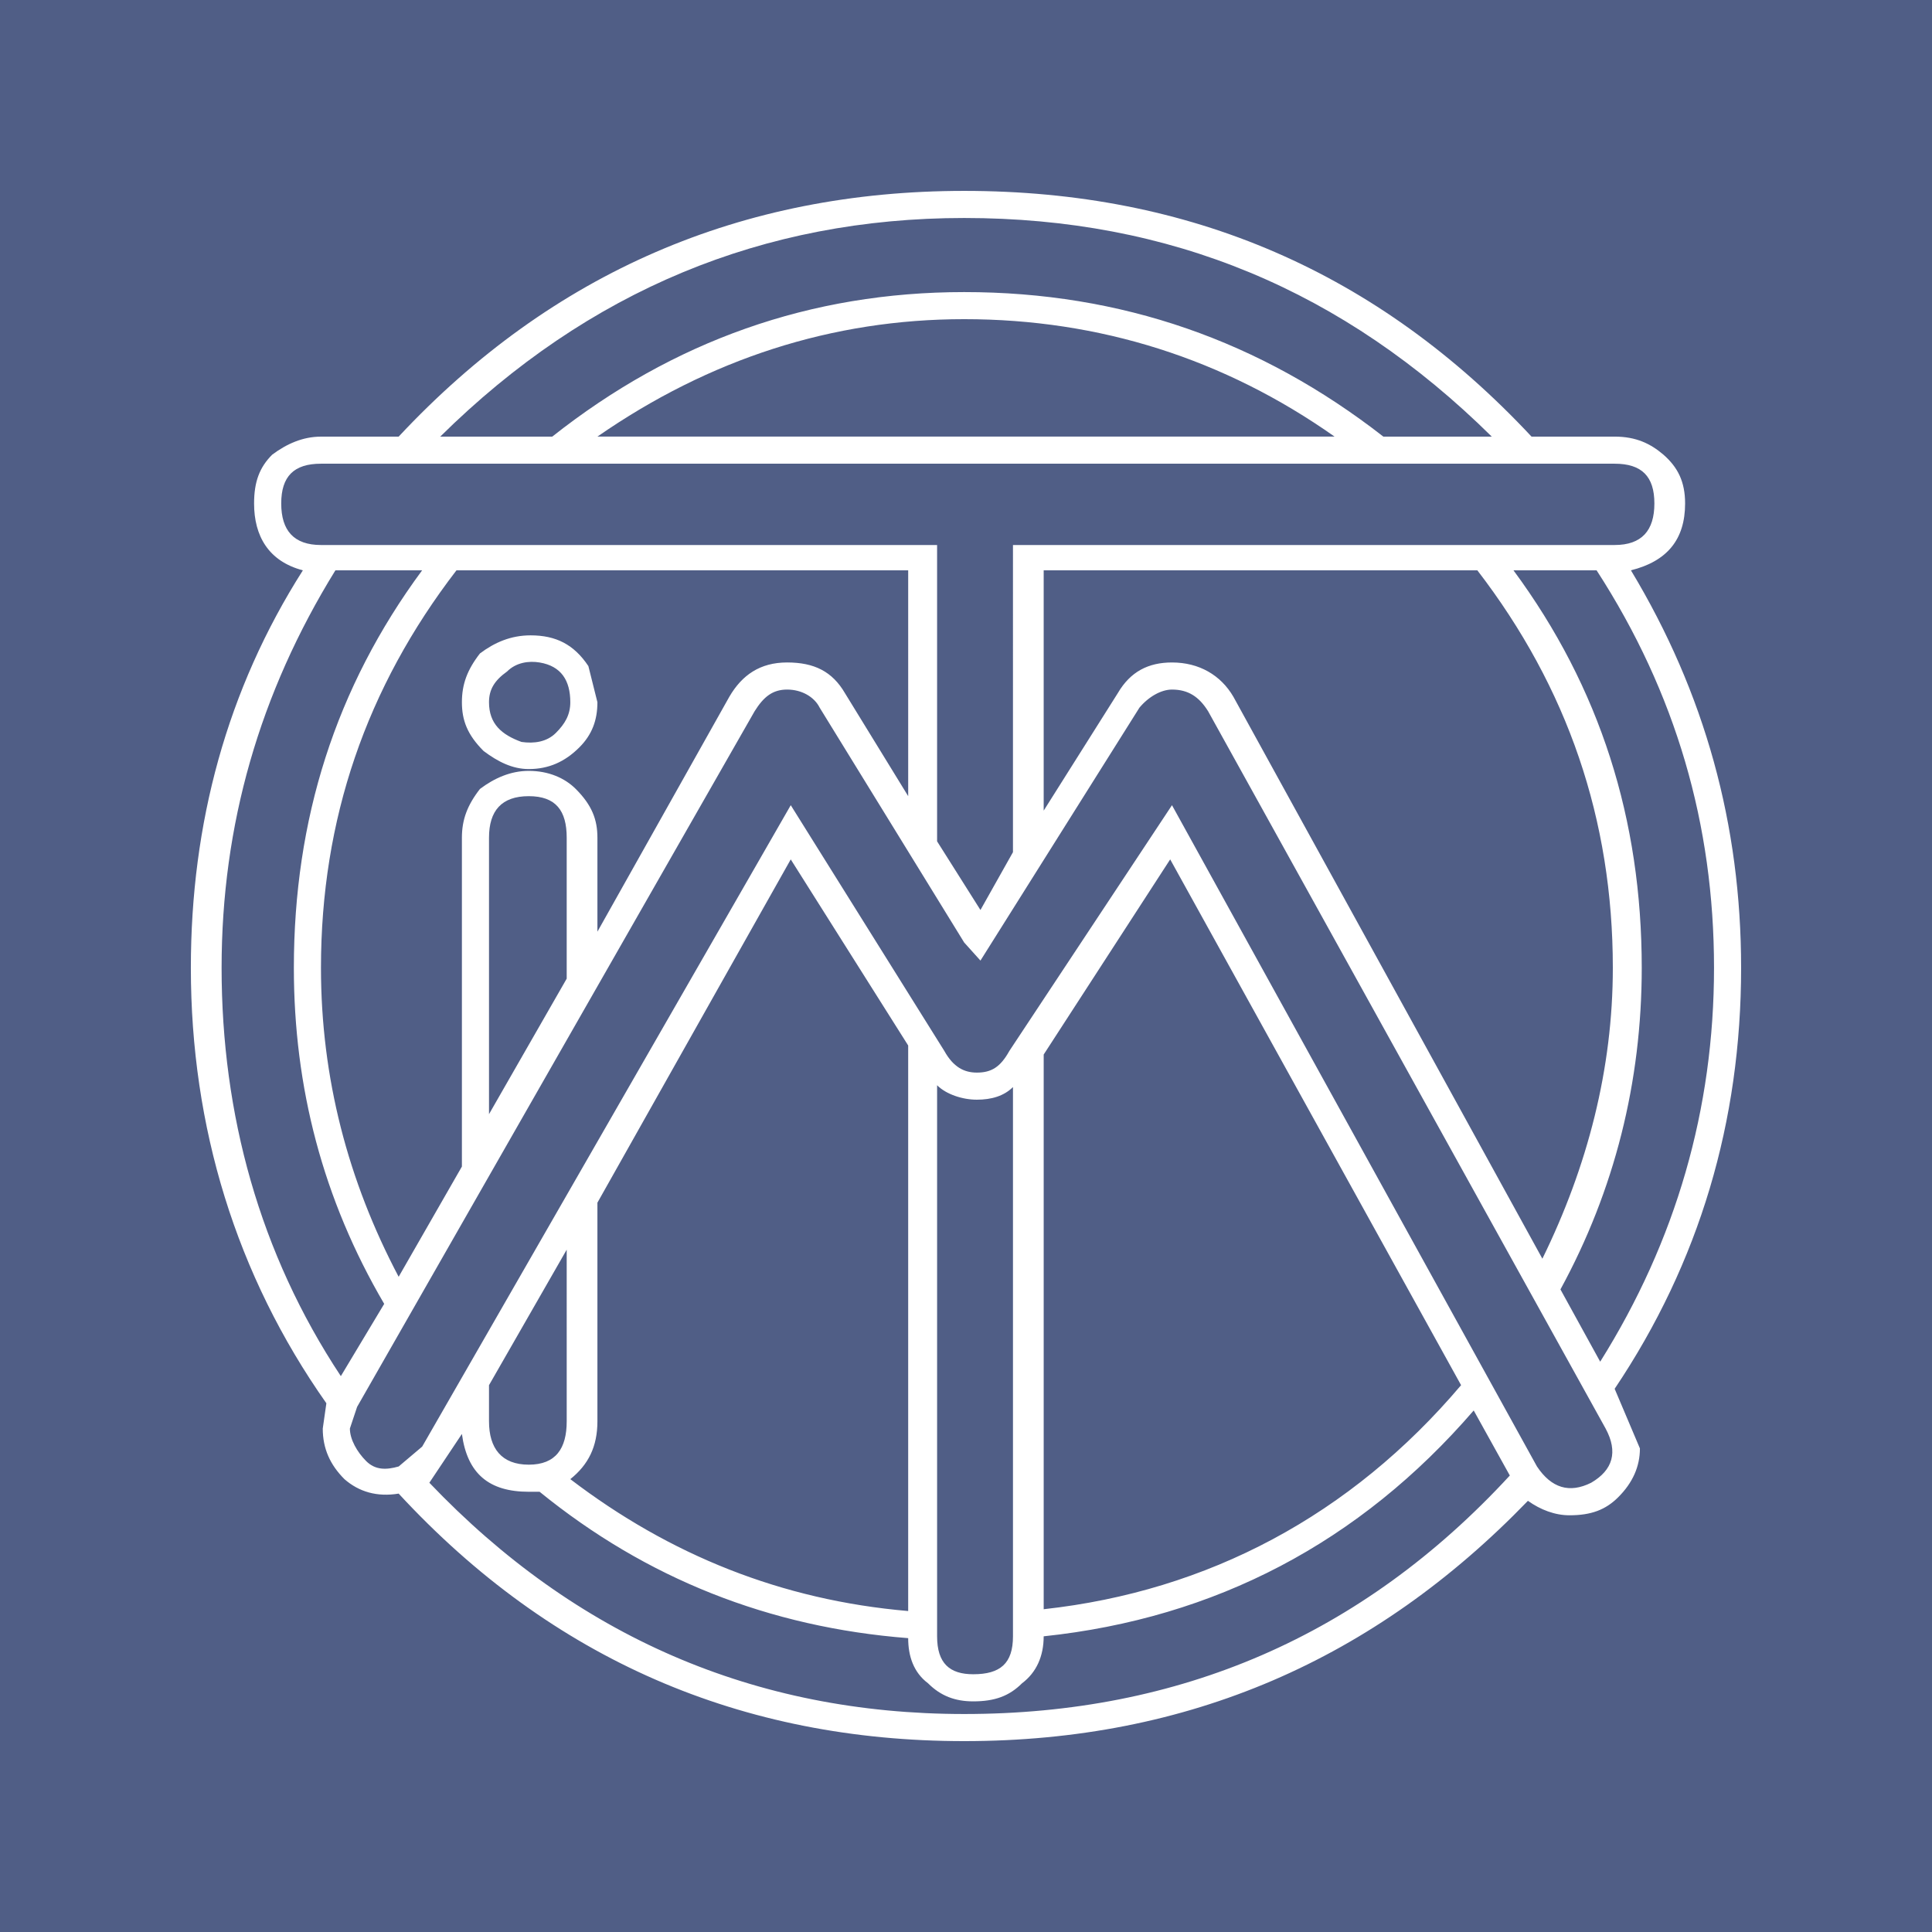 <svg xmlns="http://www.w3.org/2000/svg" width="2500" height="2500" viewBox="0 0 192.756 192.756"><g fill-rule="evenodd" clip-rule="evenodd"><path fill="#505e86" d="M0 0h192.756v192.756H0V0z"/><path d="M96.198 31.843c-13.159 0-25.417 3.966-36.594 11.717h73.548c-10.996-7.751-23.435-11.717-36.954-11.717zm41.82 11.718h10.816c-14.779-14.601-32.086-21.812-52.636-21.812-20.01 0-37.496 7.211-52.276 21.812h11.176c12.078-9.554 25.778-14.42 41.101-14.42 15.682-.001 29.563 4.865 41.819 14.42zm-98.243 0c15.322-16.404 34.249-24.516 56.423-24.516 22.535 0 41.281 8.112 56.603 24.516h8.293c2.162 0 3.604.722 4.867 1.802 1.441 1.262 2.162 2.706 2.162 4.868 0 3.605-1.801 5.769-5.406 6.669 7.389 12.258 10.994 25.417 10.994 39.659 0 15.322-4.145 29.383-12.617 42.002l2.521 5.949c0 1.801-.719 3.424-2.162 4.865-1.262 1.262-2.703 1.805-4.867 1.805-1.441 0-2.883-.543-4.145-1.443-15.322 15.863-33.891 23.975-56.244 23.975-22.174 0-41.101-8.111-56.423-24.695-2.163.359-3.966-.182-5.408-1.441-1.442-1.443-2.164-3.064-2.164-5.049l.36-2.523c-9.013-12.799-13.52-27.58-13.52-43.443 0-14.421 3.605-27.761 11.176-39.659-3.425-.901-4.868-3.425-4.868-6.669 0-2.163.542-3.606 1.804-4.868 1.441-1.08 3.064-1.802 4.867-1.802h7.754v-.002zM28.058 50.23c0 2.704 1.261 4.146 3.966 4.146h61.47V83.94l4.326 6.85 3.244-5.769V54.376h60.029c2.703 0 3.965-1.441 3.965-4.146 0-2.704-1.262-3.966-3.965-3.966H32.024c-2.705.001-3.966 1.263-3.966 3.966zm5.406 6.67c-7.569 12.258-11.355 25.417-11.355 39.659 0 14.602 3.786 28.482 11.897 40.738l4.326-7.209c-6.129-10.455-9.013-21.633-9.013-33.529 0-14.782 4.145-27.941 12.799-39.659h-8.654zm17.127 10.095c-1.263.901-1.803 1.803-1.803 3.065 0 2.163 1.262 3.244 3.245 3.964 1.261.182 2.523 0 3.425-.9.901-.9 1.441-1.802 1.441-3.063 0-2.164-.901-3.606-3.064-3.966-1.081-.181-2.343-.001-3.244.9zm8.111-.541l.902 3.606c0 1.802-.541 3.244-1.803 4.506-1.442 1.442-3.063 2.163-5.047 2.163-1.623 0-3.065-.721-4.507-1.802-1.623-1.623-2.163-3.065-2.163-4.867 0-1.803.54-3.246 1.802-4.868 1.441-1.081 3.065-1.803 5.048-1.803 2.524 0 4.326.902 5.768 3.065zm16.585 4.507l-39.658 69.402-.721 2.162c0 1.082.721 2.344 1.623 3.246.901.9 1.983.9 3.245.539l2.344-1.982 36.774-63.994 15.321 24.517c.902 1.623 1.983 2.162 3.245 2.162 1.443 0 2.344-.539 3.244-2.162l16.225-24.517 36.414 65.976c1.443 2.164 3.244 2.705 5.408 1.623 2.162-1.262 2.703-3.064 1.441-5.408l-39.658-71.564c-.9-1.443-1.982-2.163-3.605-2.163-1.08 0-2.342.72-3.244 1.802L97.82 95.837l-1.623-1.803L81.777 70.6c-.541-1.082-1.803-1.802-3.245-1.802-1.443 0-2.344.72-3.245 2.163zm-17.846 7.751c1.622 1.622 2.163 3.064 2.163 4.867v9.374l13.16-23.435c1.26-2.164 3.064-3.424 5.768-3.424 2.705 0 4.507.901 5.769 3.063l6.309 10.276V56.9H45.543c-9.014 11.717-13.52 24.877-13.52 39.659 0 10.996 2.705 21.271 7.751 30.826l6.31-10.998V83.58c0-1.803.54-3.245 1.802-4.867 1.441-1.082 3.065-1.803 4.868-1.803 1.984 0 3.605.72 4.687 1.802zm-4.687.722c-2.704 0-3.966 1.442-3.966 4.146v27.581L56.54 97.64V83.58c.001-2.705-1.082-4.146-3.786-4.146zm-3.966 62.371c0 2.705 1.262 4.326 3.966 4.326s3.786-1.621 3.786-4.326V124.68l-7.752 13.52v3.605zm10.816 0c0 2.523-.902 4.326-2.704 5.77 9.915 7.57 21.091 12.076 33.709 13.158v-56.424L78.893 85.742l-19.289 34.25v21.813zm33.89-33.53v54.98c0 2.705 1.261 3.785 3.605 3.785 2.703 0 3.965-1.08 3.965-3.785v-54.801c-.9.902-2.162 1.262-3.605 1.262-1.441.001-3.064-.538-3.965-1.441zm18.026-39.117c1.264-2.163 3.066-3.063 5.408-3.063 2.705 0 4.867 1.26 6.129 3.424l30.826 56.062c4.506-9.193 7.029-18.928 7.029-29.021 0-14.782-4.506-27.941-13.518-39.659h-43.266v23.976l7.392-11.719zm-7.391 36.053v55.342c16.404-1.803 30.646-9.373 41.643-22.354l-29.023-52.458-12.62 19.47zM150.998 56.9c8.652 11.717 12.799 24.877 12.799 39.659 0 11.357-2.703 22.174-8.111 32.086l3.965 7.211c7.572-12.076 11.357-25.236 11.357-39.297 0-14.241-3.785-27.401-11.717-39.659h-8.293zM90.609 163.438c-13.88-1.082-26.138-5.951-36.773-14.604h-1.082c-3.966 0-6.13-1.801-6.67-5.768l-3.246 4.867c14.602 15.322 32.448 23.074 53.359 23.074 21.451 0 39.658-7.752 54.439-23.795l-3.604-6.49c-11.357 13.16-25.777 20.73-42.904 22.533 0 1.984-.721 3.605-2.162 4.688-1.264 1.262-2.705 1.803-4.867 1.803-1.803 0-3.245-.541-4.507-1.803-1.442-1.082-1.983-2.703-1.983-4.505z" fill="#fff"/></g></svg>
